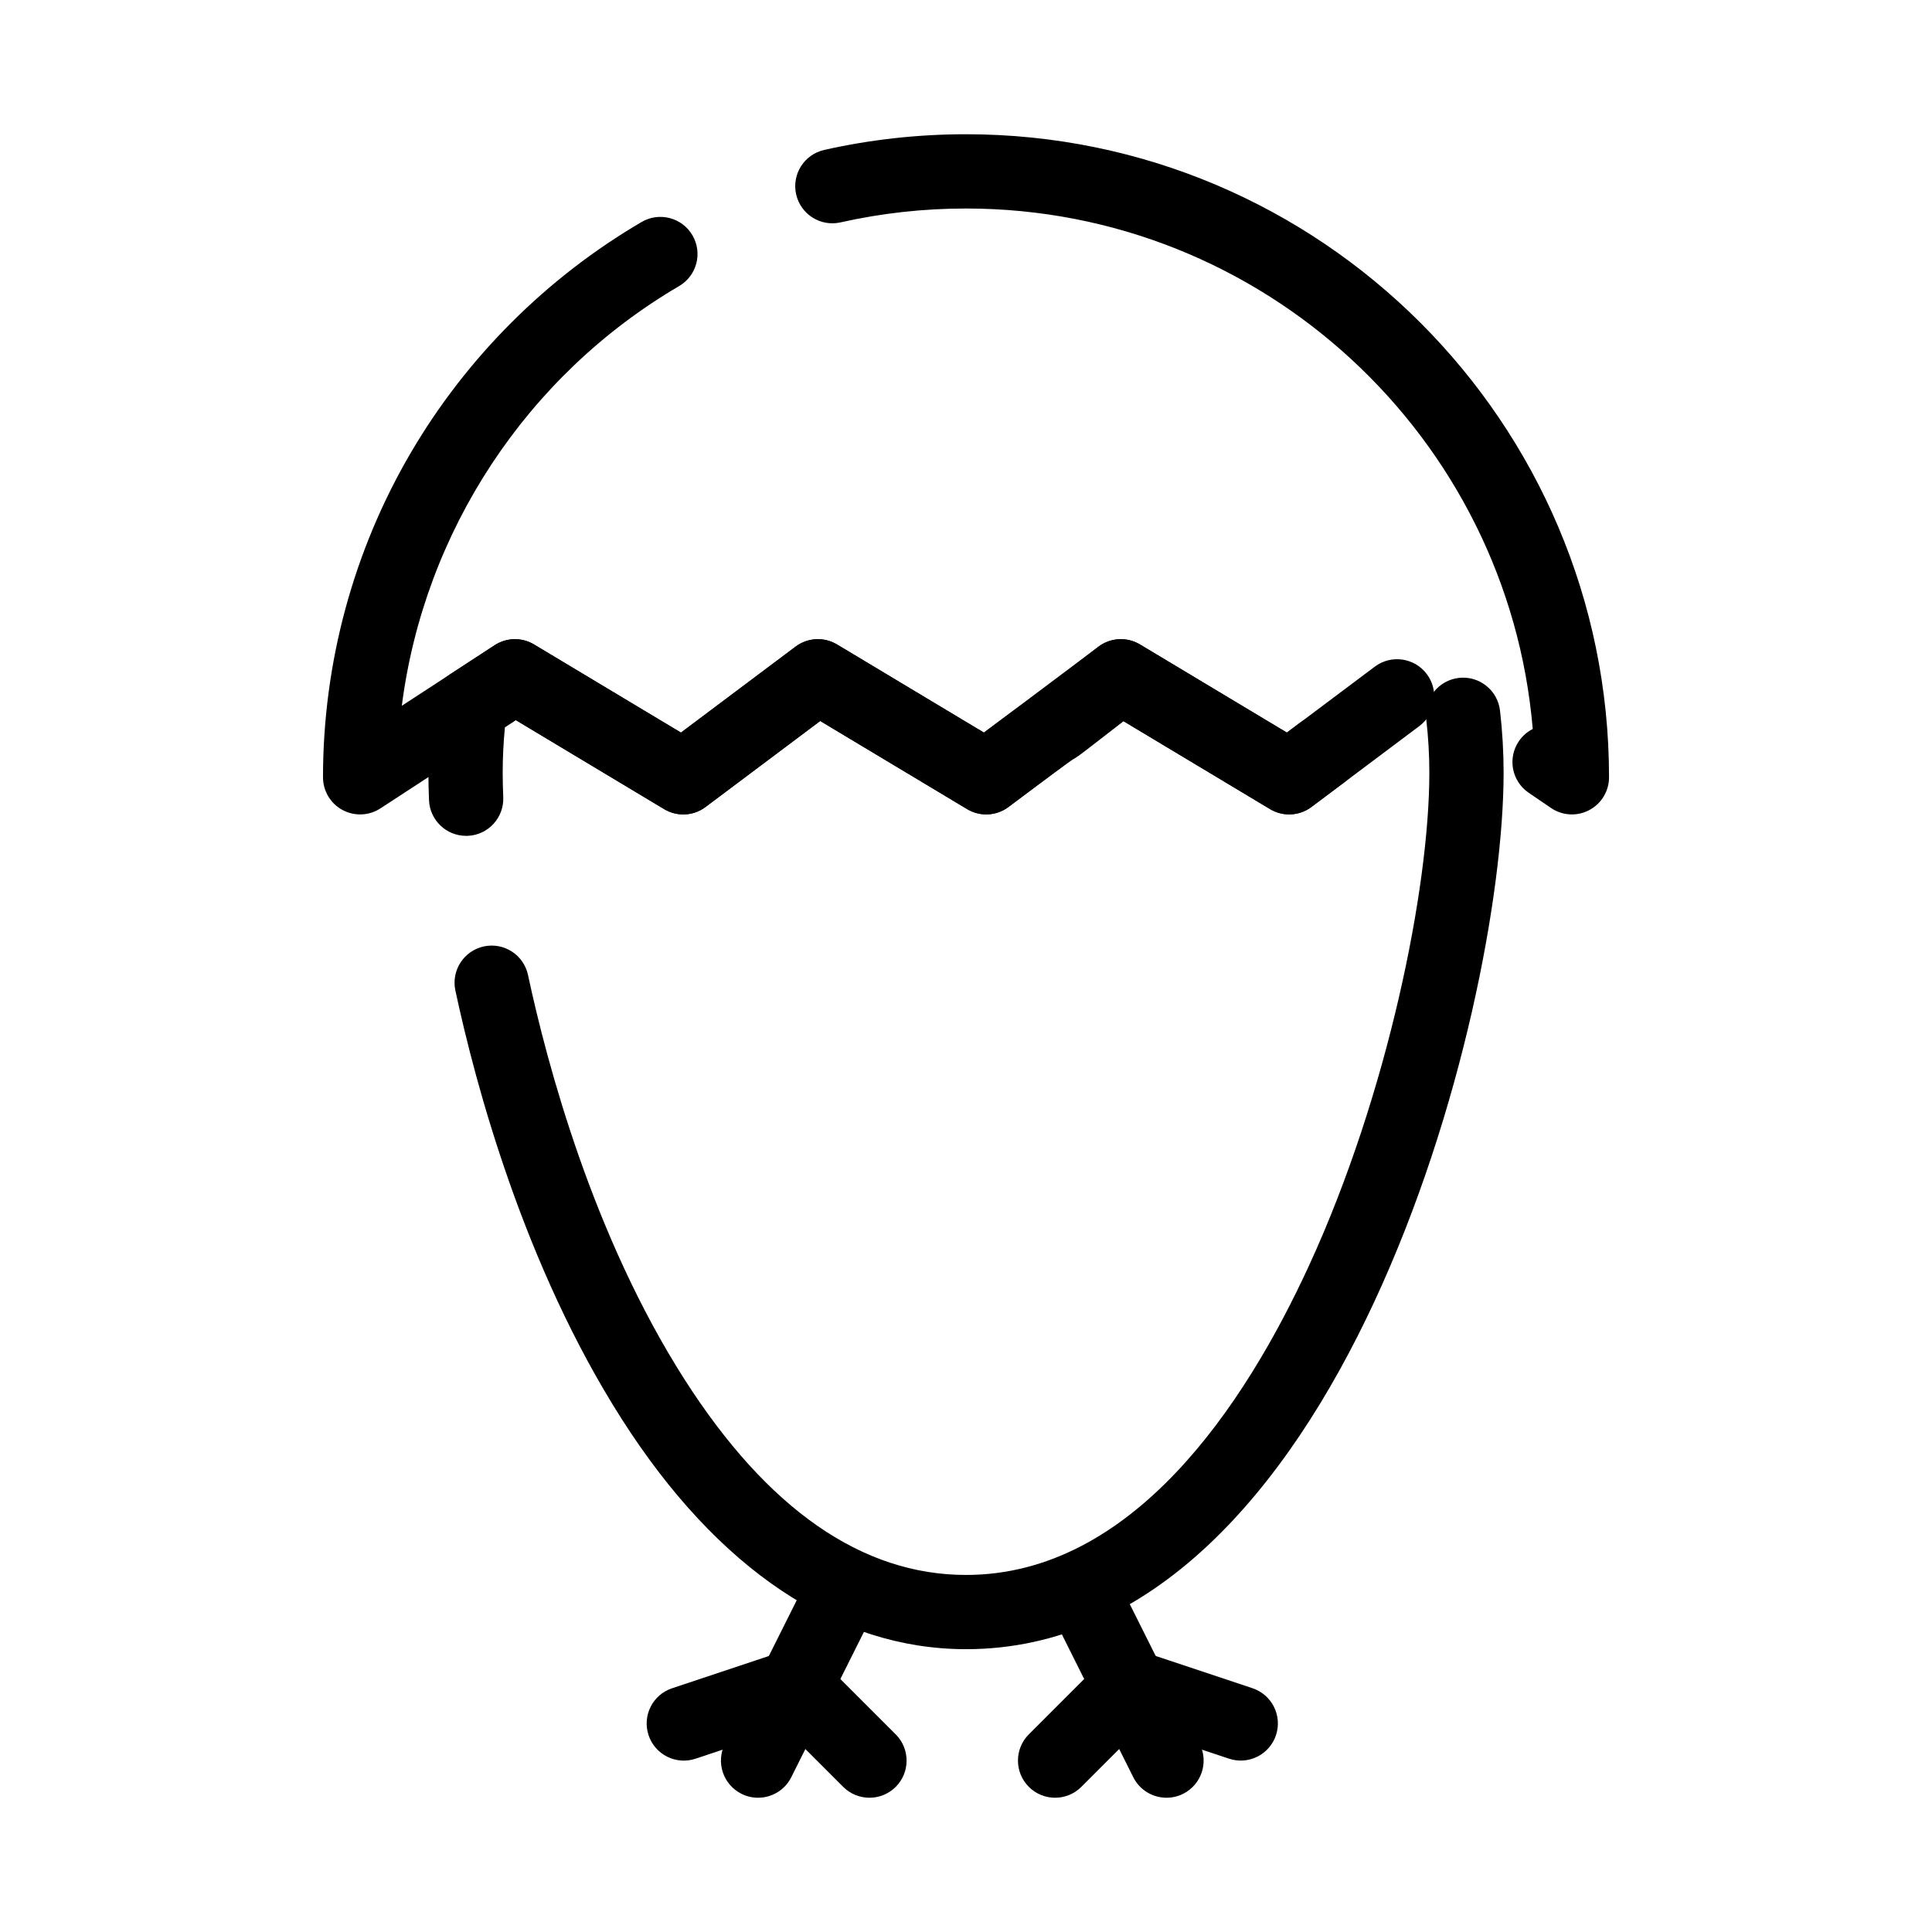 <?xml version="1.0" encoding="UTF-8"?>
<!-- Uploaded to: ICON Repo, www.svgrepo.com, Generator: ICON Repo Mixer Tools -->
<svg fill="#000000" width="800px" height="800px" version="1.1" viewBox="144 144 512 512" xmlns="http://www.w3.org/2000/svg">
 <g>
  <path d="m400 581.05c-34.188 0-65.719-21.059-91.176-60.898-25.914-40.551-38.781-88.621-44.145-113.66-1.137-5.312 2.246-10.543 7.562-11.684 5.32-1.137 10.543 2.246 11.684 7.562 5.086 23.746 17.238 69.242 41.484 107.19 21.973 34.383 47.07 51.816 74.594 51.816 43.996 0 73.742-44.641 90.949-82.086 20.902-45.496 31.84-100.07 31.84-130.48 0-4.727-0.277-9.52-0.828-14.25-0.625-5.398 3.242-10.281 8.641-10.906 5.394-0.629 10.281 3.242 10.91 8.641 0.637 5.477 0.957 11.035 0.957 16.516-0.004 63.961-43.812 232.24-142.47 232.24zm-132.48-215.54c-5.238 0-9.594-4.129-9.824-9.41-0.109-2.531-0.164-4.984-0.164-7.289 0-6.356 0.434-12.793 1.281-19.133 0.379-2.836 1.98-5.367 4.379-6.934l11.902-7.762c3.156-2.059 7.207-2.133 10.438-0.195l38.93 23.355 30.387-22.793c3.199-2.398 7.535-2.625 10.965-0.566l38.93 23.355c8.824-6.606 12.637-9.375 14.941-10.539-0.715 0.316-1.211 0.641-1.441 0.809 0.668-0.477 5.051-3.879 16.758-12.961 3.207-2.488 7.613-2.75 11.094-0.664l38.93 23.355 3.434-2.574c4.348-3.262 10.516-2.379 13.777 1.969s2.379 10.516-1.969 13.777l-8.727 6.547c-3.199 2.398-7.539 2.625-10.965 0.566l-38.828-23.297c-5.203 4.035-8.145 6.316-9.82 7.606-1.41 1.086-2.559 1.969-3.734 2.602-1.102 0.758-4.766 3.402-16.934 12.523-3.203 2.398-7.535 2.625-10.965 0.566l-38.93-23.355-30.387 22.793c-3.199 2.402-7.535 2.625-10.965 0.566l-39.32-23.594-2.879 1.879c-0.395 4.035-0.594 8.09-0.594 12.102 0 2.019 0.051 4.184 0.148 6.434 0.234 5.43-3.973 10.023-9.402 10.258-0.156 0-0.301 0.004-0.445 0.004z"/>
  <path d="m325.07 359.83c-1.746 0-3.5-0.465-5.062-1.402l-39.32-23.594-35.875 23.398c-3.023 1.973-6.887 2.129-10.062 0.41-3.176-1.719-5.152-5.043-5.152-8.652 0-30.289 8.051-60.043 23.285-86.039 14.781-25.223 35.926-46.355 61.152-61.125 4.688-2.746 10.719-1.168 13.465 3.519 2.746 4.691 1.168 10.719-3.523 13.465-40.566 23.746-67.605 65.25-73.492 111.23l24.609-16.051c3.156-2.059 7.207-2.133 10.438-0.195l38.93 23.355 30.387-22.793c3.199-2.398 7.535-2.625 10.965-0.566l38.93 23.355 30.391-22.793c3.203-2.402 7.535-2.625 10.969-0.566l38.93 23.355 23.305-17.477c4.348-3.262 10.516-2.379 13.777 1.969s2.379 10.516-1.969 13.777l-28.598 21.445c-3.199 2.398-7.535 2.625-10.965 0.566l-38.93-23.355-30.391 22.789c-3.203 2.398-7.535 2.625-10.965 0.566l-38.93-23.355-30.391 22.789c-1.742 1.312-3.82 1.977-5.906 1.977zm235.5 0c-1.945 0-3.879-0.574-5.543-1.711l-5.918-4.035c-4.488-3.062-5.648-9.184-2.586-13.672 0.965-1.418 2.238-2.504 3.668-3.227-6.519-77.148-71.391-137.93-150.19-137.93-11.223 0-22.41 1.238-33.254 3.68-5.305 1.195-10.566-2.137-11.762-7.438-1.195-5.305 2.137-10.566 7.438-11.762 12.258-2.762 24.902-4.16 37.578-4.16 93.961 0 170.41 76.445 170.41 170.41 0 3.648-2.019 6.996-5.242 8.699-1.441 0.766-3.023 1.145-4.598 1.145z"/>
  <path d="m344.89 620.42c-1.48 0-2.981-0.336-4.394-1.043-4.859-2.43-6.832-8.34-4.402-13.203l19.68-39.359c2.43-4.859 8.34-6.832 13.203-4.402 4.859 2.43 6.832 8.34 4.402 13.203l-19.68 39.359c-1.723 3.453-5.199 5.445-8.809 5.445z"/>
  <path d="m374.41 620.42c-2.519 0-5.039-0.961-6.957-2.883l-15.379-15.379-23.75 7.918c-5.156 1.719-10.727-1.066-12.445-6.223s1.066-10.727 6.223-12.445l29.52-9.84c3.535-1.176 7.434-0.258 10.07 2.379l19.68 19.68c3.844 3.844 3.844 10.074 0 13.918-1.922 1.91-4.441 2.875-6.961 2.875z"/>
  <path d="m453.14 620.42c-3.609 0-7.086-1.992-8.809-5.441l-19.68-39.359c-2.43-4.859-0.461-10.77 4.402-13.203 4.856-2.43 10.77-0.461 13.203 4.402l19.68 39.359c2.43 4.859 0.461 10.773-4.402 13.203-1.41 0.703-2.914 1.039-4.394 1.039z"/>
  <path d="m423.61 620.42c-2.519 0-5.035-0.961-6.957-2.883-3.844-3.844-3.844-10.074 0-13.918l19.68-19.68c2.637-2.637 6.535-3.555 10.07-2.379l29.52 9.84c5.156 1.719 7.941 7.293 6.223 12.445-1.719 5.156-7.289 7.941-12.445 6.223l-23.75-7.918-15.379 15.379c-1.922 1.926-4.441 2.891-6.961 2.891z"/>
 </g>
</svg>